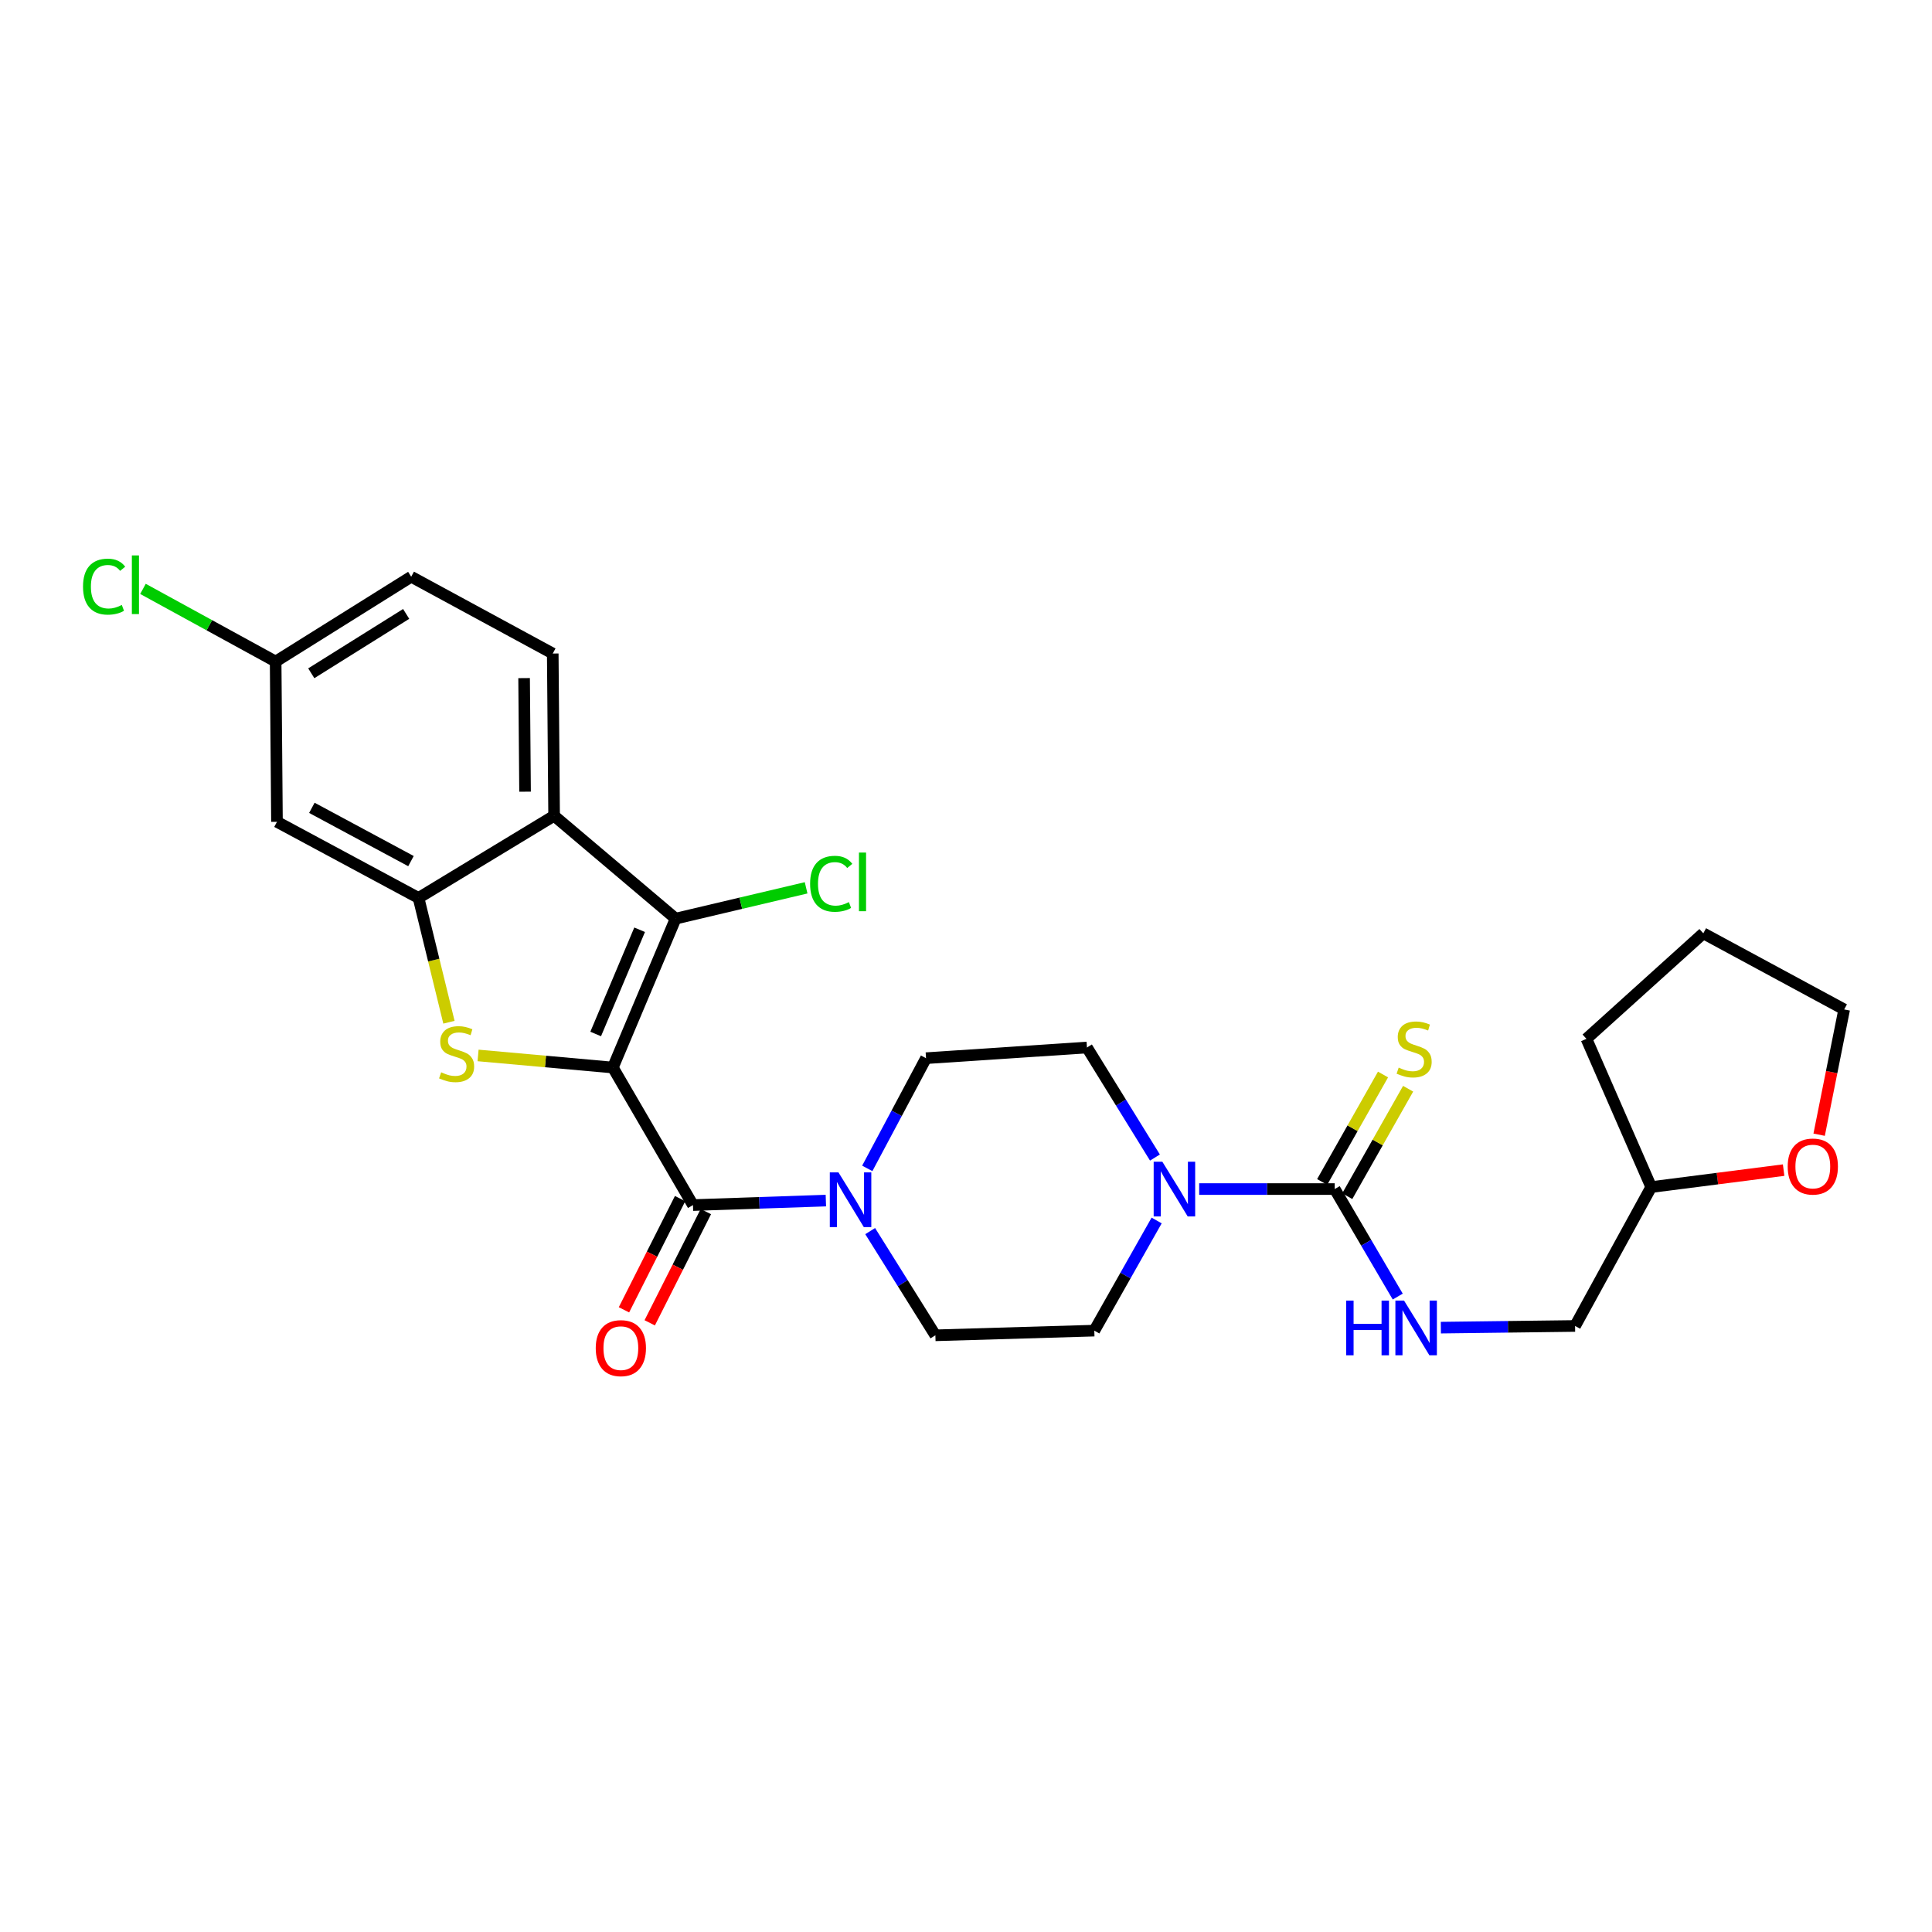 <?xml version='1.0' encoding='iso-8859-1'?>
<svg version='1.1' baseProfile='full'
              xmlns='http://www.w3.org/2000/svg'
                      xmlns:rdkit='http://www.rdkit.org/xml'
                      xmlns:xlink='http://www.w3.org/1999/xlink'
                  xml:space='preserve'
width='1000px' height='1000px' viewBox='0 0 1000 1000'>
<!-- END OF HEADER -->
<rect style='opacity:1.0;fill:#FFFFFF;stroke:none' width='1000' height='1000' x='0' y='0'> </rect>
<path class='bond-0' d='M 317.215,552.551 L 282.332,549.423' style='fill:none;fill-rule:evenodd;stroke:#000000;stroke-width:6px;stroke-linecap:butt;stroke-linejoin:miter;stroke-opacity:1' />
<path class='bond-0' d='M 282.332,549.423 L 247.449,546.296' style='fill:none;fill-rule:evenodd;stroke:#CCCC00;stroke-width:6px;stroke-linecap:butt;stroke-linejoin:miter;stroke-opacity:1' />
<path class='bond-1' d='M 317.215,552.551 L 349.704,475.483' style='fill:none;fill-rule:evenodd;stroke:#000000;stroke-width:6px;stroke-linecap:butt;stroke-linejoin:miter;stroke-opacity:1' />
<path class='bond-1' d='M 308.327,535.189 L 331.07,481.242' style='fill:none;fill-rule:evenodd;stroke:#000000;stroke-width:6px;stroke-linecap:butt;stroke-linejoin:miter;stroke-opacity:1' />
<path class='bond-2' d='M 317.215,552.551 L 358.681,623.752' style='fill:none;fill-rule:evenodd;stroke:#000000;stroke-width:6px;stroke-linecap:butt;stroke-linejoin:miter;stroke-opacity:1' />
<path class='bond-3' d='M 232.377,529.107 L 224.506,496.94' style='fill:none;fill-rule:evenodd;stroke:#CCCC00;stroke-width:6px;stroke-linecap:butt;stroke-linejoin:miter;stroke-opacity:1' />
<path class='bond-3' d='M 224.506,496.94 L 216.635,464.772' style='fill:none;fill-rule:evenodd;stroke:#000000;stroke-width:6px;stroke-linecap:butt;stroke-linejoin:miter;stroke-opacity:1' />
<path class='bond-4' d='M 349.704,475.483 L 286.808,422.244' style='fill:none;fill-rule:evenodd;stroke:#000000;stroke-width:6px;stroke-linecap:butt;stroke-linejoin:miter;stroke-opacity:1' />
<path class='bond-17' d='M 349.704,475.483 L 383.474,467.509' style='fill:none;fill-rule:evenodd;stroke:#000000;stroke-width:6px;stroke-linecap:butt;stroke-linejoin:miter;stroke-opacity:1' />
<path class='bond-17' d='M 383.474,467.509 L 417.243,459.535' style='fill:none;fill-rule:evenodd;stroke:#00CC00;stroke-width:6px;stroke-linecap:butt;stroke-linejoin:miter;stroke-opacity:1' />
<path class='bond-6' d='M 358.681,623.752 L 393.073,622.588' style='fill:none;fill-rule:evenodd;stroke:#000000;stroke-width:6px;stroke-linecap:butt;stroke-linejoin:miter;stroke-opacity:1' />
<path class='bond-6' d='M 393.073,622.588 L 427.465,621.423' style='fill:none;fill-rule:evenodd;stroke:#0000FF;stroke-width:6px;stroke-linecap:butt;stroke-linejoin:miter;stroke-opacity:1' />
<path class='bond-12' d='M 352.015,620.388 L 337.488,649.175' style='fill:none;fill-rule:evenodd;stroke:#000000;stroke-width:6px;stroke-linecap:butt;stroke-linejoin:miter;stroke-opacity:1' />
<path class='bond-12' d='M 337.488,649.175 L 322.961,677.962' style='fill:none;fill-rule:evenodd;stroke:#FF0000;stroke-width:6px;stroke-linecap:butt;stroke-linejoin:miter;stroke-opacity:1' />
<path class='bond-12' d='M 365.348,627.117 L 350.82,655.903' style='fill:none;fill-rule:evenodd;stroke:#000000;stroke-width:6px;stroke-linecap:butt;stroke-linejoin:miter;stroke-opacity:1' />
<path class='bond-12' d='M 350.82,655.903 L 336.293,684.69' style='fill:none;fill-rule:evenodd;stroke:#FF0000;stroke-width:6px;stroke-linecap:butt;stroke-linejoin:miter;stroke-opacity:1' />
<path class='bond-8' d='M 216.635,464.772 L 143.359,425.372' style='fill:none;fill-rule:evenodd;stroke:#000000;stroke-width:6px;stroke-linecap:butt;stroke-linejoin:miter;stroke-opacity:1' />
<path class='bond-8' d='M 212.716,445.709 L 161.423,418.129' style='fill:none;fill-rule:evenodd;stroke:#000000;stroke-width:6px;stroke-linecap:butt;stroke-linejoin:miter;stroke-opacity:1' />
<path class='bond-27' d='M 216.635,464.772 L 286.808,422.244' style='fill:none;fill-rule:evenodd;stroke:#000000;stroke-width:6px;stroke-linecap:butt;stroke-linejoin:miter;stroke-opacity:1' />
<path class='bond-10' d='M 286.808,422.244 L 286.103,338.265' style='fill:none;fill-rule:evenodd;stroke:#000000;stroke-width:6px;stroke-linecap:butt;stroke-linejoin:miter;stroke-opacity:1' />
<path class='bond-10' d='M 271.769,409.773 L 271.275,350.988' style='fill:none;fill-rule:evenodd;stroke:#000000;stroke-width:6px;stroke-linecap:butt;stroke-linejoin:miter;stroke-opacity:1' />
<path class='bond-5' d='M 690.845,615.456 L 655.769,615.456' style='fill:none;fill-rule:evenodd;stroke:#000000;stroke-width:6px;stroke-linecap:butt;stroke-linejoin:miter;stroke-opacity:1' />
<path class='bond-5' d='M 655.769,615.456 L 620.693,615.456' style='fill:none;fill-rule:evenodd;stroke:#0000FF;stroke-width:6px;stroke-linecap:butt;stroke-linejoin:miter;stroke-opacity:1' />
<path class='bond-9' d='M 690.845,615.456 L 707.157,643.279' style='fill:none;fill-rule:evenodd;stroke:#000000;stroke-width:6px;stroke-linecap:butt;stroke-linejoin:miter;stroke-opacity:1' />
<path class='bond-9' d='M 707.157,643.279 L 723.469,671.103' style='fill:none;fill-rule:evenodd;stroke:#0000FF;stroke-width:6px;stroke-linecap:butt;stroke-linejoin:miter;stroke-opacity:1' />
<path class='bond-11' d='M 697.342,619.136 L 713.093,591.329' style='fill:none;fill-rule:evenodd;stroke:#000000;stroke-width:6px;stroke-linecap:butt;stroke-linejoin:miter;stroke-opacity:1' />
<path class='bond-11' d='M 713.093,591.329 L 728.843,563.522' style='fill:none;fill-rule:evenodd;stroke:#CCCC00;stroke-width:6px;stroke-linecap:butt;stroke-linejoin:miter;stroke-opacity:1' />
<path class='bond-11' d='M 684.348,611.776 L 700.098,583.969' style='fill:none;fill-rule:evenodd;stroke:#000000;stroke-width:6px;stroke-linecap:butt;stroke-linejoin:miter;stroke-opacity:1' />
<path class='bond-11' d='M 700.098,583.969 L 715.849,556.162' style='fill:none;fill-rule:evenodd;stroke:#CCCC00;stroke-width:6px;stroke-linecap:butt;stroke-linejoin:miter;stroke-opacity:1' />
<path class='bond-13' d='M 450.401,637.219 L 467.276,664.187' style='fill:none;fill-rule:evenodd;stroke:#0000FF;stroke-width:6px;stroke-linecap:butt;stroke-linejoin:miter;stroke-opacity:1' />
<path class='bond-13' d='M 467.276,664.187 L 484.151,691.154' style='fill:none;fill-rule:evenodd;stroke:#000000;stroke-width:6px;stroke-linecap:butt;stroke-linejoin:miter;stroke-opacity:1' />
<path class='bond-14' d='M 448.902,604.754 L 464.108,576.234' style='fill:none;fill-rule:evenodd;stroke:#0000FF;stroke-width:6px;stroke-linecap:butt;stroke-linejoin:miter;stroke-opacity:1' />
<path class='bond-14' d='M 464.108,576.234 L 479.314,547.714' style='fill:none;fill-rule:evenodd;stroke:#000000;stroke-width:6px;stroke-linecap:butt;stroke-linejoin:miter;stroke-opacity:1' />
<path class='bond-7' d='M 598.675,631.721 L 582.544,660.226' style='fill:none;fill-rule:evenodd;stroke:#0000FF;stroke-width:6px;stroke-linecap:butt;stroke-linejoin:miter;stroke-opacity:1' />
<path class='bond-7' d='M 582.544,660.226 L 566.412,688.732' style='fill:none;fill-rule:evenodd;stroke:#000000;stroke-width:6px;stroke-linecap:butt;stroke-linejoin:miter;stroke-opacity:1' />
<path class='bond-28' d='M 597.799,599.143 L 580.201,570.665' style='fill:none;fill-rule:evenodd;stroke:#0000FF;stroke-width:6px;stroke-linecap:butt;stroke-linejoin:miter;stroke-opacity:1' />
<path class='bond-28' d='M 580.201,570.665 L 562.604,542.188' style='fill:none;fill-rule:evenodd;stroke:#000000;stroke-width:6px;stroke-linecap:butt;stroke-linejoin:miter;stroke-opacity:1' />
<path class='bond-19' d='M 143.359,425.372 L 142.67,342.414' style='fill:none;fill-rule:evenodd;stroke:#000000;stroke-width:6px;stroke-linecap:butt;stroke-linejoin:miter;stroke-opacity:1' />
<path class='bond-20' d='M 745.789,687.186 L 780.525,686.752' style='fill:none;fill-rule:evenodd;stroke:#0000FF;stroke-width:6px;stroke-linecap:butt;stroke-linejoin:miter;stroke-opacity:1' />
<path class='bond-20' d='M 780.525,686.752 L 815.262,686.317' style='fill:none;fill-rule:evenodd;stroke:#000000;stroke-width:6px;stroke-linecap:butt;stroke-linejoin:miter;stroke-opacity:1' />
<path class='bond-21' d='M 286.103,338.265 L 212.835,298.516' style='fill:none;fill-rule:evenodd;stroke:#000000;stroke-width:6px;stroke-linecap:butt;stroke-linejoin:miter;stroke-opacity:1' />
<path class='bond-16' d='M 484.151,691.154 L 566.412,688.732' style='fill:none;fill-rule:evenodd;stroke:#000000;stroke-width:6px;stroke-linecap:butt;stroke-linejoin:miter;stroke-opacity:1' />
<path class='bond-15' d='M 479.314,547.714 L 562.604,542.188' style='fill:none;fill-rule:evenodd;stroke:#000000;stroke-width:6px;stroke-linecap:butt;stroke-linejoin:miter;stroke-opacity:1' />
<path class='bond-18' d='M 923.201,605.651 L 888.932,610.039' style='fill:none;fill-rule:evenodd;stroke:#FF0000;stroke-width:6px;stroke-linecap:butt;stroke-linejoin:miter;stroke-opacity:1' />
<path class='bond-18' d='M 888.932,610.039 L 854.662,614.427' style='fill:none;fill-rule:evenodd;stroke:#000000;stroke-width:6px;stroke-linecap:butt;stroke-linejoin:miter;stroke-opacity:1' />
<path class='bond-24' d='M 941.585,587.325 L 948.065,554.904' style='fill:none;fill-rule:evenodd;stroke:#FF0000;stroke-width:6px;stroke-linecap:butt;stroke-linejoin:miter;stroke-opacity:1' />
<path class='bond-24' d='M 948.065,554.904 L 954.545,522.484' style='fill:none;fill-rule:evenodd;stroke:#000000;stroke-width:6px;stroke-linecap:butt;stroke-linejoin:miter;stroke-opacity:1' />
<path class='bond-23' d='M 142.67,342.414 L 108.335,323.61' style='fill:none;fill-rule:evenodd;stroke:#000000;stroke-width:6px;stroke-linecap:butt;stroke-linejoin:miter;stroke-opacity:1' />
<path class='bond-23' d='M 108.335,323.61 L 74,304.805' style='fill:none;fill-rule:evenodd;stroke:#00CC00;stroke-width:6px;stroke-linecap:butt;stroke-linejoin:miter;stroke-opacity:1' />
<path class='bond-29' d='M 142.67,342.414 L 212.835,298.516' style='fill:none;fill-rule:evenodd;stroke:#000000;stroke-width:6px;stroke-linecap:butt;stroke-linejoin:miter;stroke-opacity:1' />
<path class='bond-29' d='M 161.116,348.489 L 210.231,317.761' style='fill:none;fill-rule:evenodd;stroke:#000000;stroke-width:6px;stroke-linecap:butt;stroke-linejoin:miter;stroke-opacity:1' />
<path class='bond-22' d='M 815.262,686.317 L 854.662,614.427' style='fill:none;fill-rule:evenodd;stroke:#000000;stroke-width:6px;stroke-linecap:butt;stroke-linejoin:miter;stroke-opacity:1' />
<path class='bond-25' d='M 854.662,614.427 L 821.136,537.7' style='fill:none;fill-rule:evenodd;stroke:#000000;stroke-width:6px;stroke-linecap:butt;stroke-linejoin:miter;stroke-opacity:1' />
<path class='bond-30' d='M 954.545,522.484 L 881.626,483.083' style='fill:none;fill-rule:evenodd;stroke:#000000;stroke-width:6px;stroke-linecap:butt;stroke-linejoin:miter;stroke-opacity:1' />
<path class='bond-26' d='M 821.136,537.7 L 881.626,483.083' style='fill:none;fill-rule:evenodd;stroke:#000000;stroke-width:6px;stroke-linecap:butt;stroke-linejoin:miter;stroke-opacity:1' />
<path  class='atom-1' d='M 228.339 555.02
Q 228.659 555.14, 229.979 555.7
Q 231.299 556.26, 232.739 556.62
Q 234.219 556.94, 235.659 556.94
Q 238.339 556.94, 239.899 555.66
Q 241.459 554.34, 241.459 552.06
Q 241.459 550.5, 240.659 549.54
Q 239.899 548.58, 238.699 548.06
Q 237.499 547.54, 235.499 546.94
Q 232.979 546.18, 231.459 545.46
Q 229.979 544.74, 228.899 543.22
Q 227.859 541.7, 227.859 539.14
Q 227.859 535.58, 230.259 533.38
Q 232.699 531.18, 237.499 531.18
Q 240.779 531.18, 244.499 532.74
L 243.579 535.82
Q 240.179 534.42, 237.619 534.42
Q 234.859 534.42, 233.339 535.58
Q 231.819 536.7, 231.859 538.66
Q 231.859 540.18, 232.619 541.1
Q 233.419 542.02, 234.539 542.54
Q 235.699 543.06, 237.619 543.66
Q 240.179 544.46, 241.699 545.26
Q 243.219 546.06, 244.299 547.7
Q 245.419 549.3, 245.419 552.06
Q 245.419 555.98, 242.779 558.1
Q 240.179 560.18, 235.819 560.18
Q 233.299 560.18, 231.379 559.62
Q 229.499 559.1, 227.259 558.18
L 228.339 555.02
' fill='#CCCC00'/>
<path  class='atom-7' d='M 433.986 606.83
L 443.266 621.83
Q 444.186 623.31, 445.666 625.99
Q 447.146 628.67, 447.226 628.83
L 447.226 606.83
L 450.986 606.83
L 450.986 635.15
L 447.106 635.15
L 437.146 618.75
Q 435.986 616.83, 434.746 614.63
Q 433.546 612.43, 433.186 611.75
L 433.186 635.15
L 429.506 635.15
L 429.506 606.83
L 433.986 606.83
' fill='#0000FF'/>
<path  class='atom-8' d='M 601.619 601.296
L 610.899 616.296
Q 611.819 617.776, 613.299 620.456
Q 614.779 623.136, 614.859 623.296
L 614.859 601.296
L 618.619 601.296
L 618.619 629.616
L 614.739 629.616
L 604.779 613.216
Q 603.619 611.296, 602.379 609.096
Q 601.179 606.896, 600.819 606.216
L 600.819 629.616
L 597.139 629.616
L 597.139 601.296
L 601.619 601.296
' fill='#0000FF'/>
<path  class='atom-10' d='M 696.772 673.186
L 700.612 673.186
L 700.612 685.226
L 715.092 685.226
L 715.092 673.186
L 718.932 673.186
L 718.932 701.506
L 715.092 701.506
L 715.092 688.426
L 700.612 688.426
L 700.612 701.506
L 696.772 701.506
L 696.772 673.186
' fill='#0000FF'/>
<path  class='atom-10' d='M 726.732 673.186
L 736.012 688.186
Q 736.932 689.666, 738.412 692.346
Q 739.892 695.026, 739.972 695.186
L 739.972 673.186
L 743.732 673.186
L 743.732 701.506
L 739.852 701.506
L 729.892 685.106
Q 728.732 683.186, 727.492 680.986
Q 726.292 678.786, 725.932 678.106
L 725.932 701.506
L 722.252 701.506
L 722.252 673.186
L 726.732 673.186
' fill='#0000FF'/>
<path  class='atom-12' d='M 723.955 552.597
Q 724.275 552.717, 725.595 553.277
Q 726.915 553.837, 728.355 554.197
Q 729.835 554.517, 731.275 554.517
Q 733.955 554.517, 735.515 553.237
Q 737.075 551.917, 737.075 549.637
Q 737.075 548.077, 736.275 547.117
Q 735.515 546.157, 734.315 545.637
Q 733.115 545.117, 731.115 544.517
Q 728.595 543.757, 727.075 543.037
Q 725.595 542.317, 724.515 540.797
Q 723.475 539.277, 723.475 536.717
Q 723.475 533.157, 725.875 530.957
Q 728.315 528.757, 733.115 528.757
Q 736.395 528.757, 740.115 530.317
L 739.195 533.397
Q 735.795 531.997, 733.235 531.997
Q 730.475 531.997, 728.955 533.157
Q 727.435 534.277, 727.475 536.237
Q 727.475 537.757, 728.235 538.677
Q 729.035 539.597, 730.155 540.117
Q 731.315 540.637, 733.235 541.237
Q 735.795 542.037, 737.315 542.837
Q 738.835 543.637, 739.915 545.277
Q 741.035 546.877, 741.035 549.637
Q 741.035 553.557, 738.395 555.677
Q 735.795 557.757, 731.435 557.757
Q 728.915 557.757, 726.995 557.197
Q 725.115 556.677, 722.875 555.757
L 723.955 552.597
' fill='#CCCC00'/>
<path  class='atom-13' d='M 308.355 697.797
Q 308.355 690.997, 311.715 687.197
Q 315.075 683.397, 321.355 683.397
Q 327.635 683.397, 330.995 687.197
Q 334.355 690.997, 334.355 697.797
Q 334.355 704.677, 330.955 708.597
Q 327.555 712.477, 321.355 712.477
Q 315.115 712.477, 311.715 708.597
Q 308.355 704.717, 308.355 697.797
M 321.355 709.277
Q 325.675 709.277, 327.995 706.397
Q 330.355 703.477, 330.355 697.797
Q 330.355 692.237, 327.995 689.437
Q 325.675 686.597, 321.355 686.597
Q 317.035 686.597, 314.675 689.397
Q 312.355 692.197, 312.355 697.797
Q 312.355 703.517, 314.675 706.397
Q 317.035 709.277, 321.355 709.277
' fill='#FF0000'/>
<path  class='atom-18' d='M 419.312 457.448
Q 419.312 450.408, 422.592 446.728
Q 425.912 443.008, 432.192 443.008
Q 438.032 443.008, 441.152 447.128
L 438.512 449.288
Q 436.232 446.288, 432.192 446.288
Q 427.912 446.288, 425.632 449.168
Q 423.392 452.008, 423.392 457.448
Q 423.392 463.048, 425.712 465.928
Q 428.072 468.808, 432.632 468.808
Q 435.752 468.808, 439.392 466.928
L 440.512 469.928
Q 439.032 470.888, 436.792 471.448
Q 434.552 472.008, 432.072 472.008
Q 425.912 472.008, 422.592 468.248
Q 419.312 464.488, 419.312 457.448
' fill='#00CC00'/>
<path  class='atom-18' d='M 444.592 441.288
L 448.272 441.288
L 448.272 471.648
L 444.592 471.648
L 444.592 441.288
' fill='#00CC00'/>
<path  class='atom-19' d='M 925.309 603.796
Q 925.309 596.996, 928.669 593.196
Q 932.029 589.396, 938.309 589.396
Q 944.589 589.396, 947.949 593.196
Q 951.309 596.996, 951.309 603.796
Q 951.309 610.676, 947.909 614.596
Q 944.509 618.476, 938.309 618.476
Q 932.069 618.476, 928.669 614.596
Q 925.309 610.716, 925.309 603.796
M 938.309 615.276
Q 942.629 615.276, 944.949 612.396
Q 947.309 609.476, 947.309 603.796
Q 947.309 598.236, 944.949 595.436
Q 942.629 592.596, 938.309 592.596
Q 933.989 592.596, 931.629 595.396
Q 929.309 598.196, 929.309 603.796
Q 929.309 609.516, 931.629 612.396
Q 933.989 615.276, 938.309 615.276
' fill='#FF0000'/>
<path  class='atom-24' d='M 42.971 303.645
Q 42.971 296.605, 46.251 292.925
Q 49.571 289.205, 55.851 289.205
Q 61.691 289.205, 64.811 293.325
L 62.171 295.485
Q 59.891 292.485, 55.851 292.485
Q 51.571 292.485, 49.291 295.365
Q 47.051 298.205, 47.051 303.645
Q 47.051 309.245, 49.371 312.125
Q 51.731 315.005, 56.291 315.005
Q 59.411 315.005, 63.051 313.125
L 64.171 316.125
Q 62.691 317.085, 60.451 317.645
Q 58.211 318.205, 55.731 318.205
Q 49.571 318.205, 46.251 314.445
Q 42.971 310.685, 42.971 303.645
' fill='#00CC00'/>
<path  class='atom-24' d='M 68.251 287.485
L 71.931 287.485
L 71.931 317.845
L 68.251 317.845
L 68.251 287.485
' fill='#00CC00'/>
</svg>
